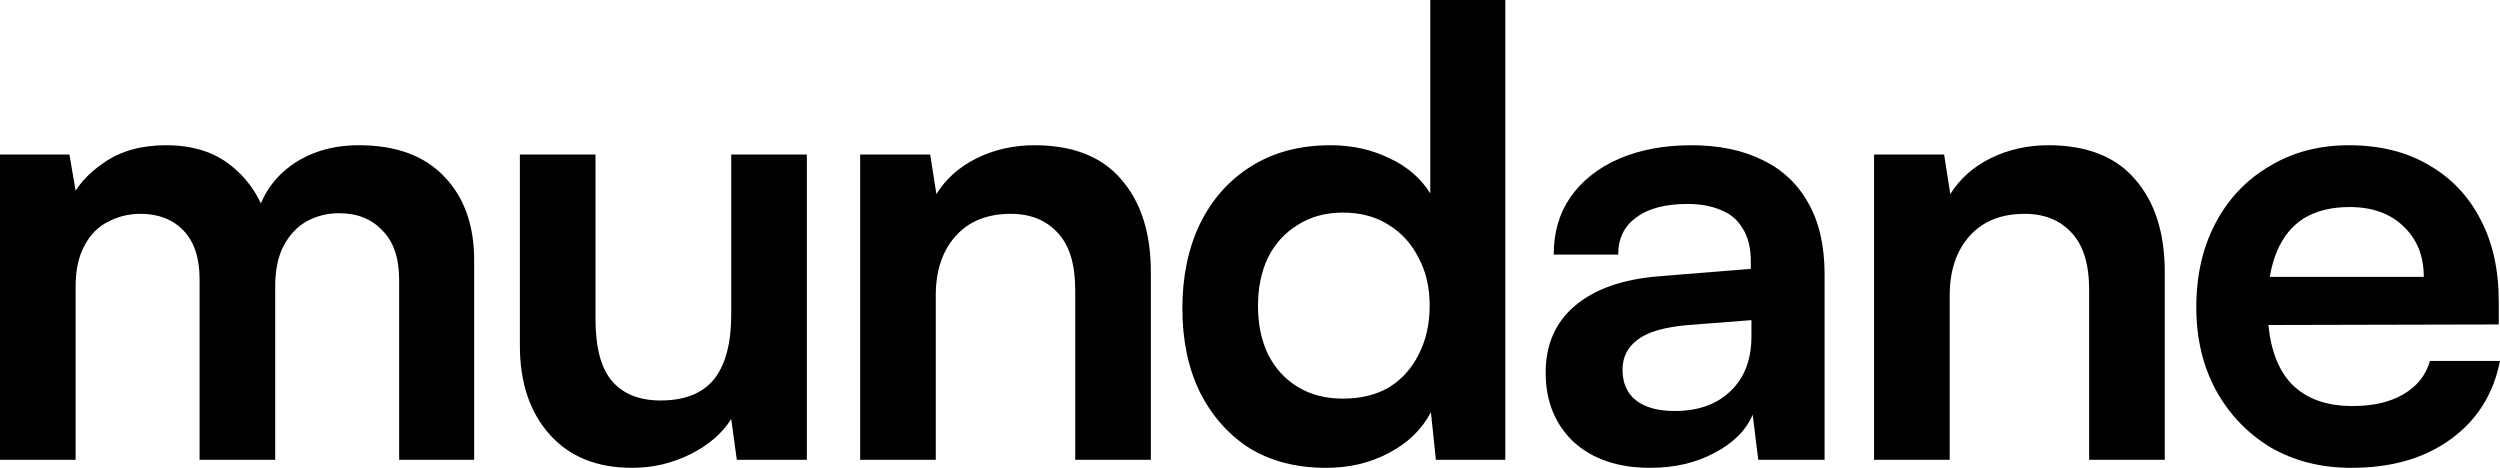 <svg xmlns="http://www.w3.org/2000/svg" fill="none" viewBox="0 0 684 128" height="128" width="684">
<path fill="black" d="M20.689 125.802H0V42.272H18.993L21.537 57.152L19.163 55.123C20.858 51.065 23.967 47.514 28.489 44.47C33.011 41.314 38.664 39.736 45.447 39.736C52.796 39.736 58.788 41.652 63.423 45.485C68.171 49.318 71.45 54.39 73.258 60.703H69.867C71.111 54.39 74.276 49.318 79.363 45.485C84.564 41.652 90.838 39.736 98.187 39.736C108.361 39.736 116.162 42.61 121.589 48.359C127.015 53.996 129.729 61.605 129.729 71.186V125.802H109.209V76.597C109.209 70.623 107.683 66.114 104.631 63.07C101.691 59.914 97.734 58.336 92.76 58.336C89.595 58.336 86.655 59.068 83.942 60.534C81.342 61.999 79.25 64.197 77.668 67.128C76.085 70.059 75.293 73.835 75.293 78.457V125.802H54.605V76.428C54.605 70.566 53.135 66.114 50.196 63.07C47.256 60.026 43.356 58.505 38.495 58.505C35.216 58.505 32.22 59.237 29.507 60.703C26.794 62.056 24.646 64.254 23.063 67.297C21.48 70.228 20.689 73.948 20.689 78.457V125.802Z"></path>
<path fill="black" d="M200.064 42.272H220.753V125.802H201.591L200.064 114.642C197.577 118.587 193.846 121.8 188.872 124.28C183.898 126.76 178.584 128 172.932 128C163.322 128 155.804 124.956 150.377 118.869C144.951 112.782 142.238 104.666 142.238 94.52V42.272H162.926V87.25C162.926 95.141 164.453 100.833 167.505 104.328C170.557 107.822 174.967 109.569 180.732 109.569C187.289 109.569 192.151 107.653 195.316 103.82C198.482 99.875 200.064 93.957 200.064 86.066V42.272Z"></path>
<path fill="black" d="M256.027 125.802H235.338V42.272H254.501L256.197 53.094C258.797 48.923 262.471 45.654 267.219 43.287C272.081 40.919 277.338 39.736 282.99 39.736C293.504 39.736 301.418 42.836 306.731 49.036C312.158 55.236 314.871 63.69 314.871 74.399V125.802H294.182V79.302C294.182 72.314 292.6 67.128 289.434 63.746C286.269 60.252 281.973 58.505 276.546 58.505C270.102 58.505 265.071 60.534 261.454 64.592C257.836 68.65 256.027 74.061 256.027 80.824V125.802Z"></path>
<path fill="black" d="M362.84 128C354.7 128 347.691 126.196 341.812 122.589C336.046 118.869 331.524 113.74 328.245 107.202C325.08 100.664 323.497 93.055 323.497 84.375C323.497 75.695 325.08 68.03 328.245 61.379C331.524 54.616 336.216 49.318 342.321 45.485C348.425 41.652 355.661 39.736 364.027 39.736C369.906 39.736 375.276 40.919 380.137 43.287C384.998 45.541 388.729 48.754 391.329 52.925V0H411.848V125.802H392.855L391.499 112.782C389.012 117.517 385.168 121.236 379.967 123.942C374.88 126.647 369.171 128 362.84 128ZM367.418 109.062C372.28 109.062 376.463 108.048 379.967 106.018C383.472 103.877 386.185 100.889 388.107 97.057C390.142 93.111 391.16 88.659 391.16 83.699C391.16 78.626 390.142 74.23 388.107 70.51C386.185 66.677 383.472 63.69 379.967 61.548C376.463 59.294 372.28 58.166 367.418 58.166C362.67 58.166 358.544 59.294 355.039 61.548C351.534 63.69 348.821 66.677 346.899 70.51C345.09 74.343 344.186 78.739 344.186 83.699C344.186 88.659 345.09 93.055 346.899 96.888C348.821 100.72 351.534 103.708 355.039 105.849C358.544 107.991 362.67 109.062 367.418 109.062Z"></path>
<path fill="black" d="M451.554 128C442.736 128 435.726 125.633 430.526 120.898C425.439 116.051 422.895 109.738 422.895 101.96C422.895 94.295 425.552 88.208 430.865 83.699C436.292 79.077 443.979 76.372 453.928 75.583L479.026 73.553V71.694C479.026 67.861 478.291 64.817 476.821 62.563C475.465 60.196 473.486 58.505 470.886 57.49C468.286 56.363 465.233 55.799 461.729 55.799C455.624 55.799 450.932 57.039 447.653 59.519C444.375 61.886 442.736 65.268 442.736 69.665H425.099C425.099 63.577 426.626 58.336 429.678 53.939C432.843 49.43 437.253 45.936 442.905 43.456C448.671 40.976 455.285 39.736 462.746 39.736C470.321 39.736 476.821 41.089 482.248 43.794C487.674 46.387 491.857 50.332 494.797 55.63C497.736 60.816 499.206 67.297 499.206 75.075V125.802H481.061L479.534 113.458C477.726 117.742 474.221 121.236 469.02 123.942C463.933 126.647 458.111 128 451.554 128ZM458.167 112.444C464.611 112.444 469.699 110.64 473.43 107.033C477.273 103.426 479.195 98.409 479.195 91.984V87.588L461.729 88.941C455.285 89.504 450.706 90.857 447.993 92.999C445.279 95.028 443.923 97.733 443.923 101.115C443.923 104.835 445.166 107.653 447.653 109.569C450.141 111.486 453.645 112.444 458.167 112.444Z"></path>
<path fill="black" d="M533.436 125.802H512.747V42.272H531.909L533.605 53.094C536.205 48.923 539.88 45.654 544.628 43.287C549.489 40.919 554.746 39.736 560.399 39.736C570.913 39.736 578.826 42.836 584.14 49.036C589.567 55.236 592.28 63.69 592.28 74.399V125.802H571.591V79.302C571.591 72.314 570.008 67.128 566.843 63.746C563.677 60.252 559.381 58.505 553.955 58.505C547.511 58.505 542.48 60.534 538.862 64.592C535.244 68.65 533.436 74.061 533.436 80.824V125.802Z"></path>
<path fill="black" d="M643.301 128C635.048 128 627.699 126.14 621.255 122.42C614.924 118.587 609.95 113.402 606.332 106.864C602.715 100.213 600.906 92.604 600.906 84.037C600.906 75.357 602.658 67.692 606.163 61.041C609.668 54.39 614.585 49.205 620.916 45.485C627.247 41.652 634.483 39.736 642.622 39.736C651.101 39.736 658.393 41.539 664.498 45.147C670.603 48.641 675.295 53.545 678.573 59.857C681.965 66.17 683.661 73.723 683.661 82.515V88.772L611.759 88.941L612.098 75.752H663.142C663.142 70.003 661.276 65.381 657.546 61.886C653.928 58.392 649.01 56.645 642.792 56.645C637.931 56.645 633.804 57.659 630.413 59.688C627.134 61.717 624.647 64.761 622.951 68.819C621.255 72.877 620.408 77.837 620.408 83.699C620.408 92.717 622.329 99.537 626.173 104.159C630.13 108.78 635.952 111.091 643.64 111.091C649.293 111.091 653.928 110.02 657.546 107.878C661.276 105.737 663.707 102.693 664.837 98.748H684C682.191 107.878 677.669 115.037 670.434 120.222C663.311 125.407 654.267 128 643.301 128Z"></path>
</svg>
